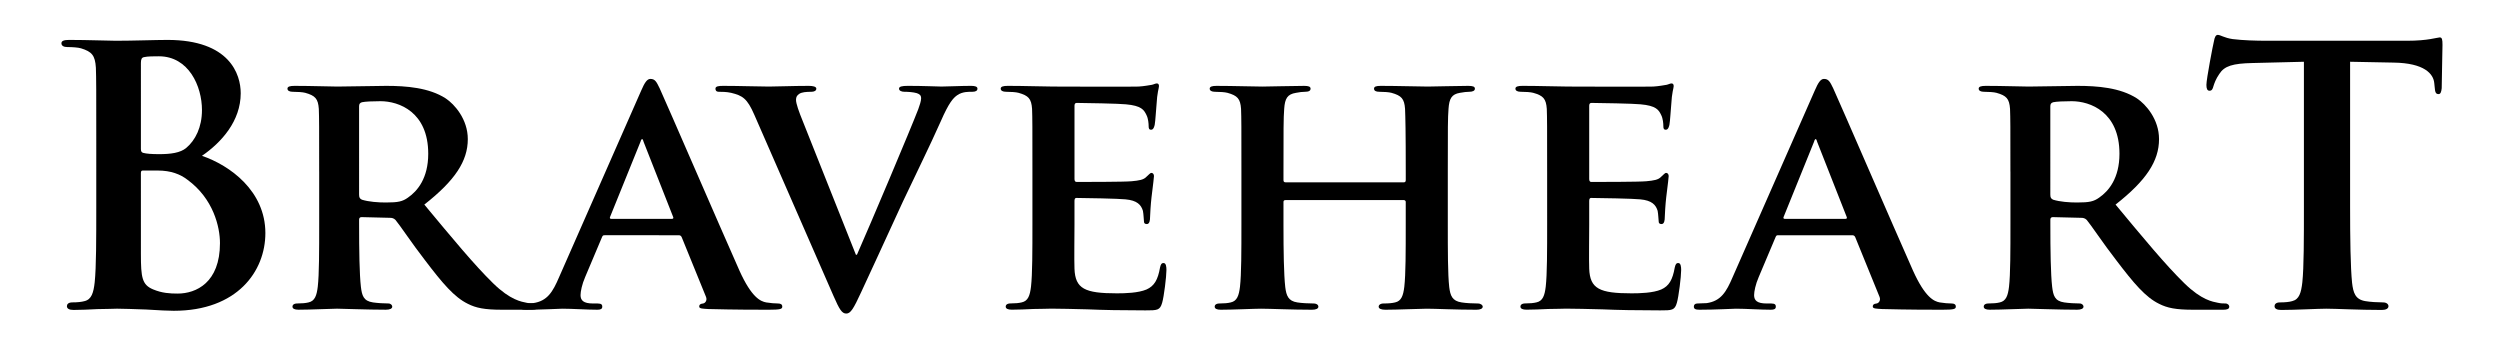 <?xml version="1.0" encoding="utf-8"?>
<!-- Generator: Adobe Illustrator 15.1.0, SVG Export Plug-In . SVG Version: 6.00 Build 0)  -->
<!DOCTYPE svg PUBLIC "-//W3C//DTD SVG 1.1//EN" "http://www.w3.org/Graphics/SVG/1.1/DTD/svg11.dtd">
<svg version="1.1" id="Capa_1" xmlns="http://www.w3.org/2000/svg" xmlns:xlink="http://www.w3.org/1999/xlink" x="0px" y="0px"
	 width="355px" height="51px" viewBox="0 0 355 51" enable-background="new 0 0 355 51" xml:space="preserve">
<g>
	<g>
		<path d="M13.671,20.338c0-7.692,0-9.124-0.056-10.734c-0.111-1.729-0.556-2.266-2.112-2.743c-0.389-0.119-1.223-0.179-1.946-0.179
			c-0.5,0-0.834-0.179-0.834-0.537s0.389-0.477,1.112-0.477c2.557,0,5.67,0.119,6.615,0.119c2.446,0,5.67-0.119,7.337-0.119
			c8.838,0,10.395,4.89,10.395,7.573c0,3.936-2.724,6.977-5.503,8.885c4.002,1.372,9.005,5.009,9.005,10.974
			c0,5.426-4.002,11.031-13.007,11.031c-0.556,0-2.224-0.061-3.891-0.179c-1.668-0.06-3.391-0.119-4.169-0.119
			c-0.556,0-1.612,0.06-2.779,0.06c-1.167,0.061-2.39,0.119-3.391,0.119c-0.612,0-0.945-0.179-0.945-0.537
			c0-0.238,0.167-0.537,0.778-0.537c0.723,0,1.278-0.06,1.723-0.179c1-0.239,1.279-1.192,1.445-2.684
			c0.223-2.146,0.223-6.142,0.223-10.794V20.338L13.671,20.338z M20.008,21.173c0,0.417,0.167,0.478,0.333,0.537
			c0.445,0.119,1.167,0.179,2.279,0.179c1.612,0,3.002-0.179,3.836-0.895c1.278-1.073,2.223-2.922,2.223-5.367
			c0-3.399-1.89-7.633-6.115-7.633c-0.667,0-1.612,0-2.112,0.119c-0.333,0.06-0.444,0.298-0.444,0.835V21.173z M20.008,36.081
			c0,3.339,0.167,4.353,1.723,5.009c1.278,0.537,2.39,0.598,3.502,0.598c2.613,0,6.003-1.551,6.003-7.156
			c0-2.325-0.945-6.321-4.614-9.004c-1-0.775-2.334-1.312-4.225-1.312h-2.112c-0.167,0-0.278,0.06-0.278,0.358L20.008,36.081
			L20.008,36.081z"/>
	</g>
	<g>
		<path d="M327.152,8.77l-7.281,0.179c-2.835,0.06-4.003,0.417-4.727,1.55c-0.5,0.716-0.722,1.372-0.832,1.729
			c-0.111,0.417-0.224,0.656-0.558,0.656c-0.333,0-0.444-0.298-0.444-0.835c0-0.834,0.945-5.725,1.058-6.142
			c0.11-0.656,0.276-0.954,0.556-0.954c0.389,0,0.891,0.417,2.112,0.597c1.444,0.179,3.278,0.238,4.892,0.238h19.846
			c1.557,0,2.611-0.119,3.334-0.238c0.778-0.119,1.168-0.239,1.334-0.239c0.334,0,0.391,0.298,0.391,1.074
			c0,1.073-0.111,4.83-0.111,6.142c-0.056,0.537-0.166,0.835-0.443,0.835c-0.391,0-0.502-0.238-0.557-1.014l-0.056-0.537
			c-0.11-1.312-1.39-2.862-5.781-2.922l-6.171-0.12v20.514c0,4.65,0.057,8.646,0.278,10.854c0.167,1.43,0.444,2.385,1.89,2.623
			c0.667,0.119,1.779,0.18,2.502,0.18c0.557,0,0.778,0.297,0.778,0.537c0,0.357-0.39,0.537-0.945,0.537
			c-3.224,0-6.504-0.18-7.894-0.18c-1.111,0-4.447,0.18-6.393,0.18c-0.611,0-0.945-0.18-0.945-0.537
			c0-0.238,0.166-0.537,0.777-0.537c0.723,0,1.334-0.061,1.725-0.18c1.001-0.238,1.277-1.193,1.445-2.684
			c0.223-2.146,0.223-6.143,0.223-10.793V8.77H327.152z"/>
	</g>
	<g>
		<path d="M45.322,24.355c0-6.378,0-7.564-0.05-8.899c-0.101-1.434-0.506-1.878-1.923-2.274c-0.354-0.099-1.114-0.148-1.771-0.148
			c-0.456,0-0.759-0.148-0.759-0.445c0-0.297,0.354-0.396,1.012-0.396c2.328,0,5.163,0.099,6.074,0.099
			c1.519,0,5.567-0.099,6.934-0.099c2.834,0,6.074,0.247,8.452,1.78c1.266,0.84,3.138,2.966,3.138,5.784
			c0,3.115-1.822,5.883-6.175,9.294c3.948,4.746,7.086,8.553,9.769,11.174c2.48,2.422,4.049,2.619,4.757,2.769
			c0.456,0.099,0.709,0.099,1.063,0.099S76.4,43.34,76.4,43.537c0,0.346-0.303,0.445-0.86,0.445h-4.251
			c-2.48,0-3.695-0.248-4.859-0.842c-1.923-0.938-3.593-2.916-6.074-6.18c-1.771-2.273-3.644-5.092-4.201-5.734
			c-0.253-0.248-0.506-0.297-0.81-0.297l-3.998-0.099c-0.203,0-0.354,0.099-0.354,0.347v0.592c0,3.906,0.051,7.168,0.253,8.948
			c0.152,1.236,0.354,2.027,1.721,2.226c0.658,0.099,1.62,0.147,2.176,0.147c0.354,0,0.557,0.248,0.557,0.445
			c0,0.297-0.354,0.444-0.911,0.444c-2.581,0-6.276-0.147-6.934-0.147c-0.86,0-3.695,0.147-5.466,0.147
			c-0.557,0-0.86-0.147-0.86-0.444c0-0.197,0.152-0.445,0.708-0.445c0.658,0,1.165-0.049,1.569-0.147
			c0.911-0.198,1.164-0.989,1.316-2.226c0.202-1.78,0.202-5.092,0.202-8.948v-7.415H45.322z M50.991,27.618
			c0,0.444,0.101,0.593,0.405,0.741c0.962,0.297,2.278,0.396,3.391,0.396c1.771,0,2.379-0.148,3.138-0.691
			c1.367-0.939,2.885-2.77,2.885-6.229c0-5.933-4.15-7.465-6.782-7.465c-1.113,0-2.176,0.049-2.632,0.148
			c-0.304,0.099-0.405,0.247-0.405,0.593V27.618z"/>
	</g>
	<g>
		<path d="M85.879,33.402c-0.253,0-0.303,0.05-0.405,0.297l-2.379,5.636c-0.456,1.038-0.658,2.077-0.658,2.571
			c0,0.742,0.405,1.188,1.771,1.188h0.658c0.557,0,0.658,0.197,0.658,0.444c0,0.346-0.253,0.444-0.708,0.444
			c-1.468,0-3.543-0.147-4.96-0.147c-0.456,0-2.834,0.147-5.163,0.147c-0.557,0-0.81-0.099-0.81-0.444
			c0-0.247,0.152-0.444,0.506-0.444c0.405,0,0.911-0.05,1.316-0.05c2.024-0.297,2.784-1.582,3.694-3.708L91.04,12.887
			c0.506-1.187,0.861-1.681,1.316-1.681c0.658,0,0.861,0.396,1.316,1.335c1.063,2.324,8.503,19.527,11.338,25.906
			c1.721,3.807,2.986,4.351,3.796,4.498c0.658,0.1,1.164,0.148,1.67,0.148c0.405,0,0.607,0.148,0.607,0.445
			c0,0.346-0.253,0.445-1.923,0.445c-1.569,0-4.808,0-8.554-0.1c-0.81-0.049-1.316-0.049-1.316-0.346
			c0-0.247,0.102-0.396,0.557-0.445c0.303-0.049,0.607-0.445,0.405-0.939l-3.442-8.453c-0.101-0.247-0.253-0.297-0.456-0.297H85.879
			V33.402z M95.395,31.079c0.202,0,0.253-0.099,0.202-0.248l-4.201-10.679c-0.051-0.148-0.101-0.396-0.203-0.396
			c-0.152,0-0.202,0.248-0.253,0.396l-4.302,10.629c-0.101,0.197,0,0.297,0.152,0.297L95.395,31.079L95.395,31.079z"/>
	</g>
	<g>
		<path d="M107.112,16.297c-1.012-2.324-1.67-2.719-3.29-3.115c-0.658-0.148-1.366-0.148-1.721-0.148
			c-0.405,0-0.506-0.198-0.506-0.445c0-0.346,0.456-0.396,1.114-0.396c2.379,0,4.91,0.099,6.479,0.099
			c1.113,0,3.442-0.099,5.668-0.099c0.557,0,1.063,0.099,1.063,0.396c0,0.297-0.304,0.445-0.708,0.445
			c-0.708,0-1.367,0.049-1.721,0.297c-0.304,0.198-0.456,0.445-0.456,0.84c0,0.544,0.405,1.681,1.012,3.164l7.491,18.836h0.152
			c1.923-4.351,7.643-17.896,8.706-20.665c0.203-0.544,0.405-1.187,0.405-1.533c0-0.445-0.202-0.593-0.607-0.742
			c-0.506-0.148-1.214-0.198-1.771-0.198c-0.405,0-0.759-0.148-0.759-0.445c0-0.297,0.405-0.396,1.266-0.396
			c2.227,0,4.201,0.099,4.758,0.099c0.759,0,2.834-0.099,4.201-0.099c0.557,0,0.911,0.099,0.911,0.396
			c0,0.297-0.253,0.445-0.708,0.445c-0.455,0-1.417-0.049-2.177,0.495c-0.557,0.396-1.164,1.038-2.328,3.708
			c-1.771,3.955-2.936,6.229-5.365,11.372c-2.834,6.129-4.91,10.728-5.922,12.854c-1.114,2.422-1.519,3.064-2.126,3.064
			s-0.961-0.543-1.822-2.521L107.112,16.297z"/>
	</g>
	<g>
		<path d="M146.604,24.354c0-6.378,0-7.564-0.05-8.899c-0.101-1.434-0.506-1.878-1.923-2.274c-0.354-0.099-1.114-0.148-1.771-0.148
			c-0.456,0-0.759-0.148-0.759-0.445c0-0.297,0.354-0.396,1.012-0.396c2.328,0,5.163,0.099,6.428,0.099
			c1.417,0,11.287,0.05,12.147,0c0.81-0.049,1.519-0.197,1.873-0.247c0.253-0.049,0.506-0.198,0.709-0.198
			c0.253,0,0.303,0.198,0.303,0.396c0,0.297-0.253,0.791-0.354,2.719c-0.051,0.445-0.152,2.274-0.253,2.769
			c-0.051,0.198-0.152,0.692-0.506,0.692c-0.304,0-0.354-0.198-0.354-0.544c0-0.297-0.05-1.038-0.304-1.533
			c-0.354-0.742-0.708-1.335-2.936-1.533c-0.759-0.099-6.073-0.198-6.984-0.198c-0.203,0-0.304,0.148-0.304,0.396v10.382
			c0,0.247,0.051,0.445,0.304,0.445c1.012,0,6.782,0,7.794-0.099c1.063-0.099,1.721-0.197,2.125-0.643
			c0.354-0.296,0.506-0.544,0.709-0.544c0.202,0,0.354,0.198,0.354,0.445s-0.101,0.939-0.354,3.064
			c-0.102,0.84-0.203,2.521-0.203,2.818c0,0.346-0.051,0.939-0.456,0.939c-0.304,0-0.405-0.148-0.405-0.346
			c-0.051-0.445-0.051-0.99-0.152-1.533c-0.253-0.84-0.81-1.483-2.48-1.631c-0.81-0.1-5.871-0.199-6.985-0.199
			c-0.202,0-0.253,0.199-0.253,0.445v3.362c0,1.435-0.051,4.993,0,6.229c0.101,2.867,1.468,3.51,6.023,3.51
			c1.164,0,3.037-0.049,4.201-0.545c1.114-0.493,1.62-1.383,1.923-3.114c0.102-0.444,0.203-0.644,0.506-0.644
			c0.354,0,0.405,0.545,0.405,0.989c0,0.938-0.354,3.808-0.607,4.647c-0.304,1.087-0.708,1.087-2.378,1.087
			c-3.341,0-6.023-0.05-8.2-0.147c-2.176-0.05-3.847-0.1-5.163-0.1c-0.506,0-1.468,0.049-2.531,0.049
			c-1.063,0.049-2.176,0.1-3.087,0.1c-0.557,0-0.86-0.148-0.86-0.445c0-0.197,0.152-0.445,0.708-0.445
			c0.658,0,1.165-0.049,1.569-0.148c0.911-0.197,1.164-0.988,1.316-2.225c0.202-1.779,0.202-5.092,0.202-8.947L146.604,24.354
			L146.604,24.354z"/>
	</g>
	<g>
		<path d="M199.365,25.888c0.101,0,0.253-0.049,0.253-0.296v-0.89c0-6.377-0.052-7.91-0.101-9.245
			c-0.103-1.434-0.506-1.878-1.924-2.274c-0.354-0.099-1.113-0.148-1.721-0.148c-0.506,0-0.759-0.148-0.759-0.445
			c0-0.297,0.304-0.396,0.961-0.396c2.379,0,5.517,0.099,6.681,0.099c1.063,0,3.999-0.099,5.719-0.099
			c0.658,0,0.961,0.099,0.961,0.396c0,0.297-0.304,0.445-0.81,0.445c-0.354,0-0.759,0.049-1.315,0.148
			c-1.164,0.198-1.52,0.791-1.621,2.274c-0.102,1.335-0.102,2.521-0.102,8.899v7.416c0,3.856,0,7.168,0.203,8.998
			c0.152,1.188,0.404,1.979,1.771,2.176c0.606,0.1,1.568,0.148,2.277,0.148c0.455,0,0.708,0.248,0.708,0.445
			c0,0.297-0.354,0.445-0.911,0.445c-2.885,0-5.82-0.148-7.035-0.148c-1.012,0-4.149,0.148-5.871,0.148
			c-0.606,0-0.961-0.148-0.961-0.445c0-0.197,0.203-0.445,0.707-0.445c0.709,0,1.215-0.049,1.621-0.148
			c0.91-0.197,1.163-0.988,1.315-2.225c0.203-1.779,0.203-4.992,0.203-8.849v-3.214c0-0.148-0.152-0.247-0.253-0.247h-16.805
			c-0.151,0-0.304,0.049-0.304,0.247v3.214c0,3.856,0.052,7.069,0.253,8.897c0.152,1.188,0.405,1.979,1.721,2.176
			c0.607,0.1,1.621,0.148,2.277,0.148c0.506,0,0.708,0.248,0.708,0.445c0,0.297-0.354,0.445-0.911,0.445
			c-2.885,0-5.972-0.148-7.236-0.148c-1.014,0-3.948,0.148-5.721,0.148c-0.557,0-0.86-0.148-0.86-0.445
			c0-0.197,0.152-0.445,0.708-0.445c0.658,0,1.165-0.049,1.569-0.148c0.911-0.197,1.164-0.988,1.316-2.225
			c0.203-1.779,0.203-5.092,0.203-8.947v-7.417c0-6.378,0-7.564-0.051-8.899c-0.101-1.434-0.506-1.878-1.923-2.274
			c-0.354-0.099-1.114-0.148-1.771-0.148c-0.456,0-0.759-0.148-0.759-0.445c0-0.297,0.354-0.396,0.962-0.396
			c2.378,0,5.314,0.099,6.53,0.099c1.063,0,4.149-0.099,5.922-0.099c0.606,0,0.91,0.099,0.91,0.396c0,0.297-0.252,0.445-0.81,0.445
			c-0.354,0-0.759,0.049-1.265,0.148c-1.215,0.198-1.569,0.791-1.67,2.274c-0.102,1.335-0.102,2.868-0.102,9.245v0.89
			c0,0.247,0.152,0.296,0.305,0.296L199.365,25.888L199.365,25.888z"/>
	</g>
	<g>
		<path d="M219.693,24.354c0-6.378,0-7.564-0.049-8.899c-0.102-1.434-0.506-1.878-1.924-2.274c-0.354-0.099-1.113-0.148-1.771-0.148
			c-0.456,0-0.759-0.148-0.759-0.445c0-0.297,0.354-0.396,1.012-0.396c2.328,0,5.163,0.099,6.428,0.099
			c1.417,0,11.287,0.05,12.146,0c0.811-0.049,1.52-0.197,1.873-0.247c0.254-0.049,0.507-0.198,0.709-0.198
			c0.254,0,0.304,0.198,0.304,0.396c0,0.297-0.253,0.791-0.354,2.719c-0.051,0.445-0.151,2.274-0.252,2.769
			c-0.052,0.198-0.152,0.692-0.507,0.692c-0.304,0-0.354-0.198-0.354-0.544c0-0.297-0.049-1.038-0.303-1.533
			c-0.354-0.742-0.709-1.335-2.937-1.533c-0.759-0.099-6.073-0.198-6.983-0.198c-0.203,0-0.305,0.148-0.305,0.396v10.382
			c0,0.247,0.051,0.445,0.305,0.445c1.012,0,6.781,0,7.793-0.099c1.063-0.099,1.721-0.197,2.125-0.643
			c0.354-0.296,0.506-0.544,0.709-0.544c0.202,0,0.354,0.198,0.354,0.445s-0.101,0.939-0.354,3.064
			c-0.102,0.84-0.203,2.521-0.203,2.818c0,0.346-0.051,0.939-0.455,0.939c-0.305,0-0.405-0.148-0.405-0.346
			c-0.052-0.445-0.052-0.99-0.152-1.533c-0.253-0.84-0.81-1.483-2.479-1.631c-0.811-0.1-5.871-0.199-6.985-0.199
			c-0.202,0-0.253,0.199-0.253,0.445v3.362c0,1.435-0.051,4.993,0,6.229c0.102,2.867,1.468,3.51,6.023,3.51
			c1.164,0,3.037-0.049,4.201-0.545c1.113-0.493,1.619-1.383,1.922-3.114c0.103-0.444,0.203-0.644,0.506-0.644
			c0.354,0,0.406,0.545,0.406,0.989c0,0.938-0.354,3.808-0.607,4.647c-0.305,1.087-0.708,1.087-2.379,1.087
			c-3.34,0-6.022-0.05-8.199-0.147c-2.176-0.05-3.848-0.1-5.163-0.1c-0.506,0-1.468,0.049-2.531,0.049
			c-1.063,0.049-2.176,0.1-3.087,0.1c-0.557,0-0.859-0.148-0.859-0.445c0-0.197,0.151-0.445,0.707-0.445
			c0.658,0,1.166-0.049,1.569-0.148c0.911-0.197,1.164-0.988,1.316-2.225c0.202-1.779,0.202-5.092,0.202-8.947V24.354
			L219.693,24.354z"/>
	</g>
	<g>
		<path d="M252.523,33.402c-0.252,0-0.303,0.05-0.404,0.297l-2.379,5.636c-0.456,1.038-0.658,2.077-0.658,2.571
			c0,0.742,0.404,1.188,1.771,1.188h0.657c0.558,0,0.658,0.197,0.658,0.444c0,0.346-0.253,0.444-0.708,0.444
			c-1.468,0-3.543-0.147-4.96-0.147c-0.456,0-2.834,0.147-5.163,0.147c-0.557,0-0.811-0.099-0.811-0.444
			c0-0.247,0.152-0.444,0.507-0.444c0.405,0,0.911-0.05,1.315-0.05c2.024-0.297,2.784-1.582,3.694-3.708l11.642-26.449
			c0.506-1.187,0.86-1.681,1.315-1.681c0.658,0,0.86,0.396,1.315,1.335c1.063,2.324,8.504,19.527,11.339,25.906
			c1.721,3.807,2.985,4.351,3.796,4.498c0.658,0.1,1.164,0.148,1.67,0.148c0.404,0,0.607,0.148,0.607,0.445
			c0,0.346-0.254,0.445-1.924,0.445c-1.568,0-4.808,0-8.554-0.1c-0.81-0.049-1.315-0.049-1.315-0.346
			c0-0.247,0.102-0.396,0.557-0.445c0.303-0.049,0.607-0.445,0.404-0.939l-3.441-8.453c-0.102-0.247-0.253-0.297-0.456-0.297
			h-10.476V33.402z M262.04,31.079c0.202,0,0.253-0.099,0.202-0.248l-4.201-10.679c-0.051-0.148-0.102-0.396-0.203-0.396
			c-0.152,0-0.201,0.248-0.253,0.396l-4.302,10.629c-0.102,0.197,0,0.297,0.152,0.297L262.04,31.079L262.04,31.079z"/>
	</g>
	<g>
		<path d="M285.477,24.355c0-6.378,0-7.564-0.052-8.899c-0.101-1.434-0.506-1.878-1.923-2.274c-0.354-0.099-1.113-0.148-1.771-0.148
			c-0.455,0-0.758-0.148-0.758-0.445c0-0.297,0.354-0.396,1.012-0.396c2.328,0,5.162,0.099,6.074,0.099
			c1.519,0,5.566-0.099,6.934-0.099c2.834,0,6.074,0.247,8.453,1.78c1.265,0.84,3.138,2.966,3.138,5.784
			c0,3.115-1.821,5.883-6.175,9.294c3.947,4.746,7.086,8.553,9.77,11.174c2.479,2.422,4.049,2.619,4.758,2.769
			c0.455,0.099,0.707,0.099,1.063,0.099s0.557,0.248,0.557,0.445c0,0.346-0.304,0.445-0.859,0.445h-4.252
			c-2.479,0-3.694-0.248-4.858-0.842c-1.923-0.938-3.594-2.916-6.073-6.18c-1.771-2.273-3.645-5.092-4.201-5.734
			c-0.252-0.248-0.506-0.297-0.81-0.297l-3.998-0.099c-0.203,0-0.354,0.099-0.354,0.347v0.592c0,3.906,0.052,7.168,0.254,8.948
			c0.152,1.236,0.354,2.027,1.721,2.226c0.658,0.099,1.62,0.147,2.176,0.147c0.354,0,0.557,0.248,0.557,0.445
			c0,0.297-0.354,0.444-0.91,0.444c-2.581,0-6.276-0.147-6.934-0.147c-0.861,0-3.695,0.147-5.467,0.147
			c-0.557,0-0.859-0.147-0.859-0.444c0-0.197,0.151-0.445,0.707-0.445c0.658,0,1.166-0.049,1.569-0.147
			c0.911-0.198,1.164-0.989,1.316-2.226c0.202-1.78,0.202-5.092,0.202-8.948v-7.415H285.477z M291.145,27.618
			c0,0.444,0.101,0.593,0.404,0.741c0.963,0.297,2.278,0.396,3.391,0.396c1.771,0,2.379-0.148,3.139-0.691
			c1.365-0.939,2.885-2.77,2.885-6.229c0-5.933-4.15-7.465-6.781-7.465c-1.113,0-2.177,0.049-2.633,0.148
			c-0.304,0.099-0.404,0.247-0.404,0.593V27.618z"/>
	</g>
</g>
</svg>

